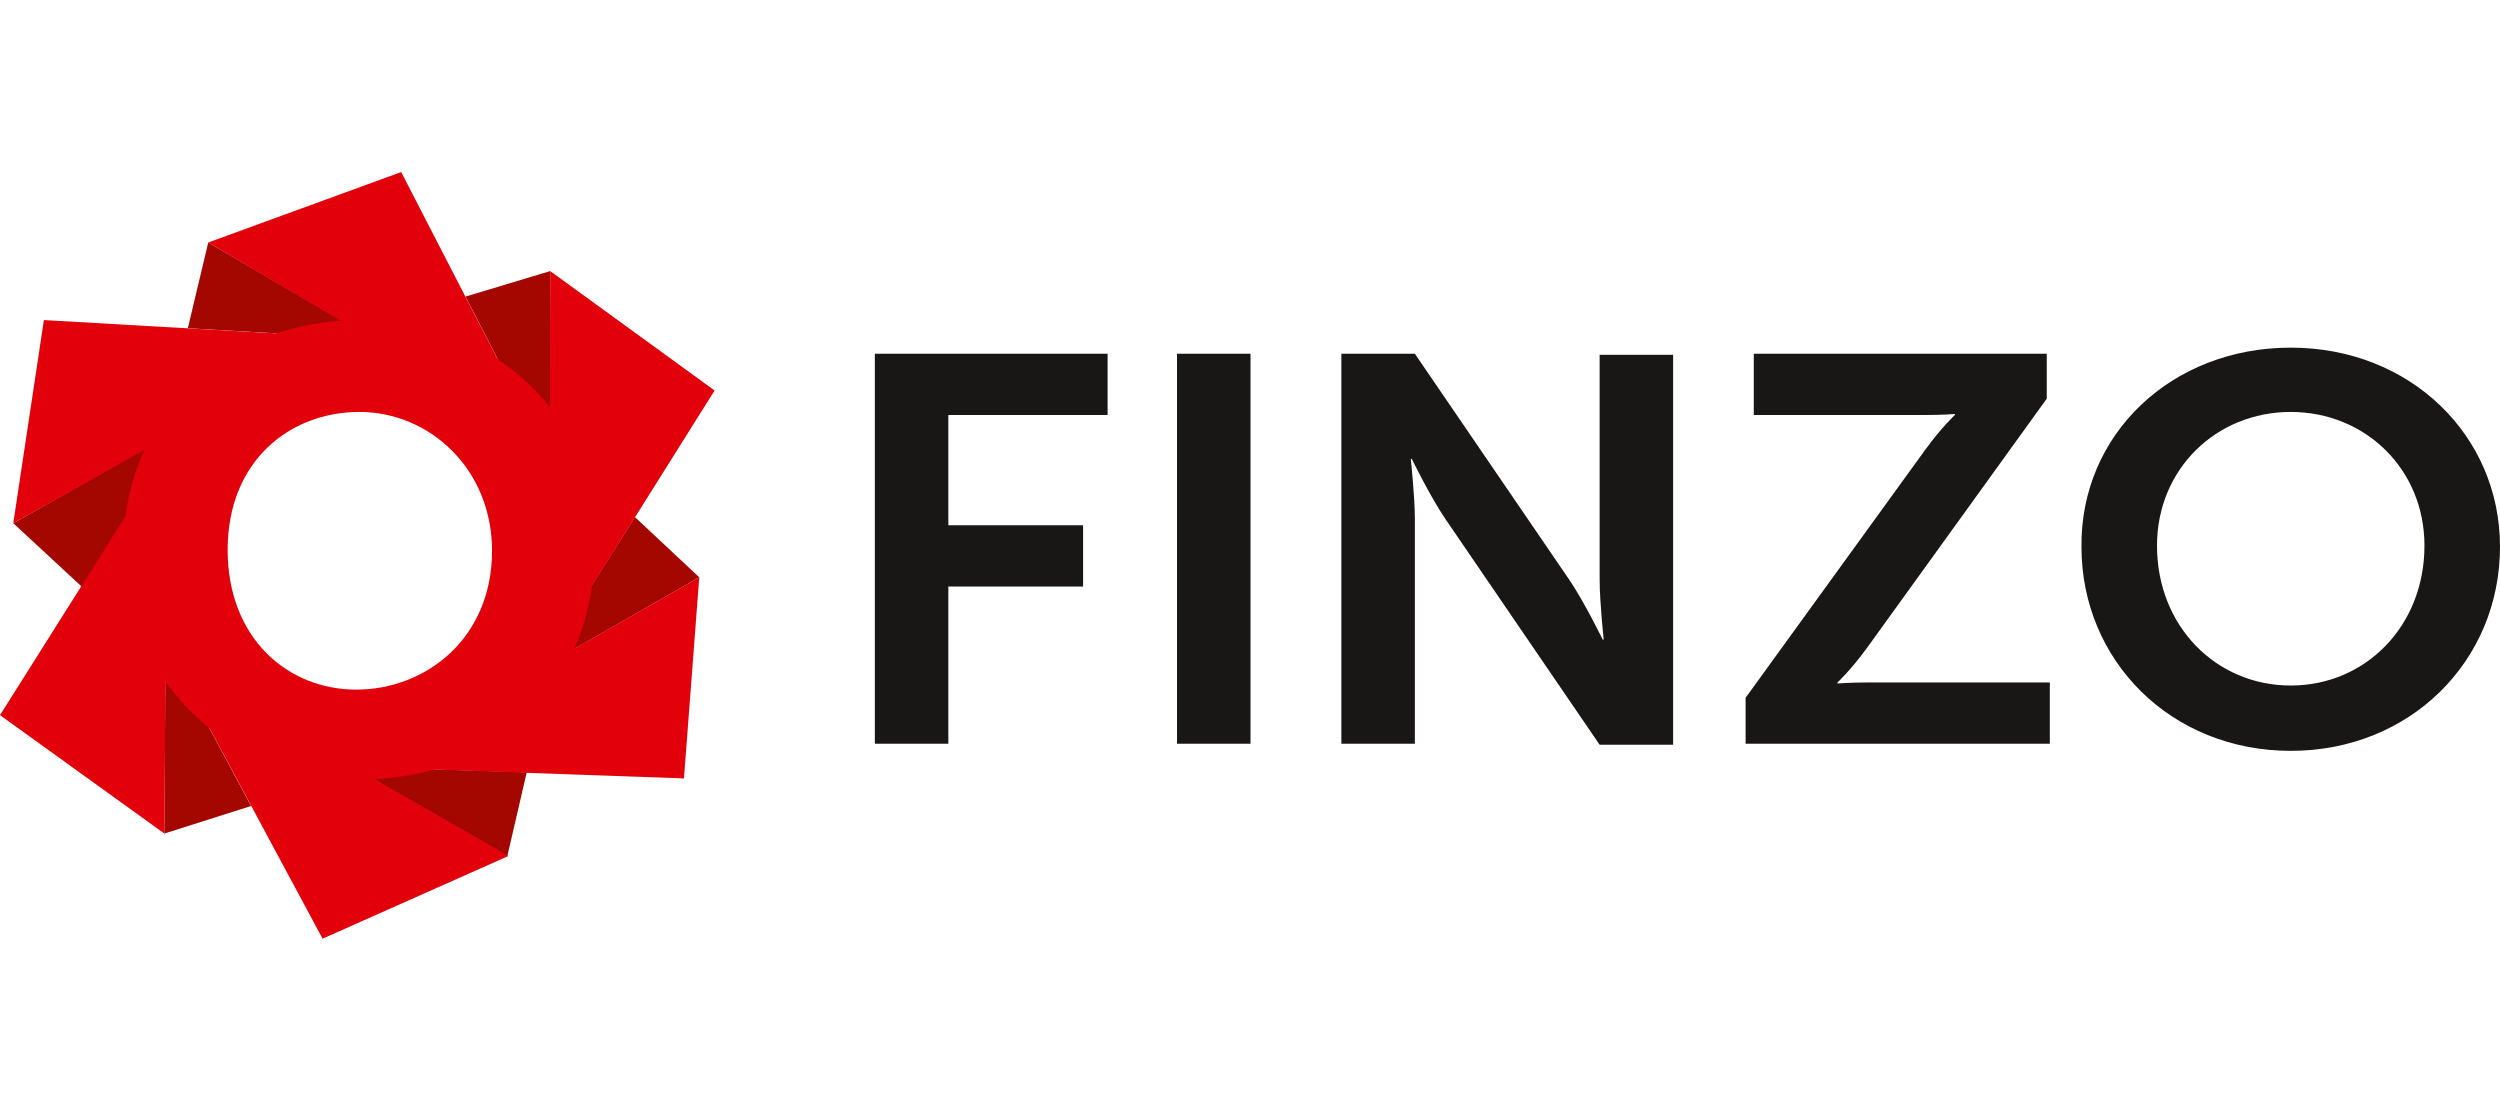 <?xml version="1.0" encoding="utf-8"?>
<svg version="1.1" x="0" y="0" viewBox="0 -16.854 244.9 108.093" preserveAspectRatio="xMidYMid meet" xmlns="http://www.w3.org/2000/svg">
  <defs/>
  <style>.s0{fill:#181716;}.s1{fill:#A40600;}.s2{fill:#E2000B;}</style>
  <path d="M85.7 17.8h22.8v6H92.9V34.6h13.2v6H92.9v15.4h-7.2V17.8zM115.3 17.8h7.2v38.2h-7.2V17.8zM131.4 17.8h7.2l15.1 22.1c1.5 2.2 3.3 5.9 3.3 5.9h0.1c0 0-0.4-3.7-0.4-5.9v-22h7.2v38.2h-7.2L141.6 34c-1.5-2.2-3.3-5.9-3.3-5.9h-0.1c0 0 0.4 3.7 0.4 5.9v22h-7.2V17.8zM171 51.5l17.6-24.3c1.6-2.2 2.9-3.4 2.9-3.4v-0.1c0 0-1.1 0.1-3 0.1h-16.7v-6h28.7v4.4l-17.6 24.4c-1.6 2.2-2.9 3.4-2.9 3.4v0.1c0 0 1.1-0.1 3-0.1h17.8v6h-29.8V51.5L171 51.5zM224.4 17.2c11.7 0 20.5 8.6 20.5 19.5 0 11.2-8.8 20-20.5 20 -11.7 0-20.5-8.8-20.5-20C203.8 25.7 212.7 17.2 224.4 17.2zM224.4 50.3c7.3 0 13.1-5.8 13.1-13.7 0-7.5-5.8-13.1-13.1-13.1s-13.1 5.6-13.1 13.1C211.3 44.5 217.1 50.3 224.4 50.3z" fill="#181716"/>
  <polyline points="18.4 15.3 20.4 6.9 33.9 14.8 33.9 16.2 " fill="#A40600"/>
  <polyline points="8.1 40.7 1.3 34.4 15.1 26.6 16.4 27.2 " fill="#A40600"/>
  <polyline points="24.6 62.1 16.1 64.8 16.2 49.1 17.2 48.3 " fill="#A40600"/>
  <polyline points="51.6 58.8 49.7 67 36.1 59.2 35.9 58.3 " fill="#A40600"/>
  <polyline points="62.2 33.8 68.5 39.7 54.7 47.6 53.8 47.1 " fill="#A40600"/>
  <polyline points="45.6 12.2 53.9 9.7 54 25.3 52.7 26 " fill="#A40600"/>
  <polyline points="35.9 58.3 68.5 39.7 67 59.4 " fill="#E2000B"/>
  <polyline points="53.8 47.2 53.9 9.7 70 21.4 " fill="#E2000B"/>
  <polyline points="52.7 26 20.4 6.9 39.3 0 " fill="#E2000B"/>
  <polyline points="33.9 16.2 1.3 34.4 4.3 14.5 " fill="#E2000B"/>
  <polyline points="17.2 48.3 49.8 67 31.6 75.1 " fill="#E2000B"/>
  <polyline points="16.4 27.2 16.1 64.8 0 53.2 " fill="#E2000B"/>
  <path d="M35.2 23.5c6.9 0 13 5.6 13 13.6 0 8.6-6.5 13.6-13.3 13.6 -6.7 0-12.6-5-12.6-13.7C22.3 28.3 28.4 23.5 35.2 23.5M35.1 14.5c-12.4 0-23 8.9-23 22.3 0 12.7 10 22.7 23.2 22.7 13 0 23-8.6 23-23.2C58.3 24 48.8 14.5 35.1 14.5z" fill="#E2000B"/>
</svg>
